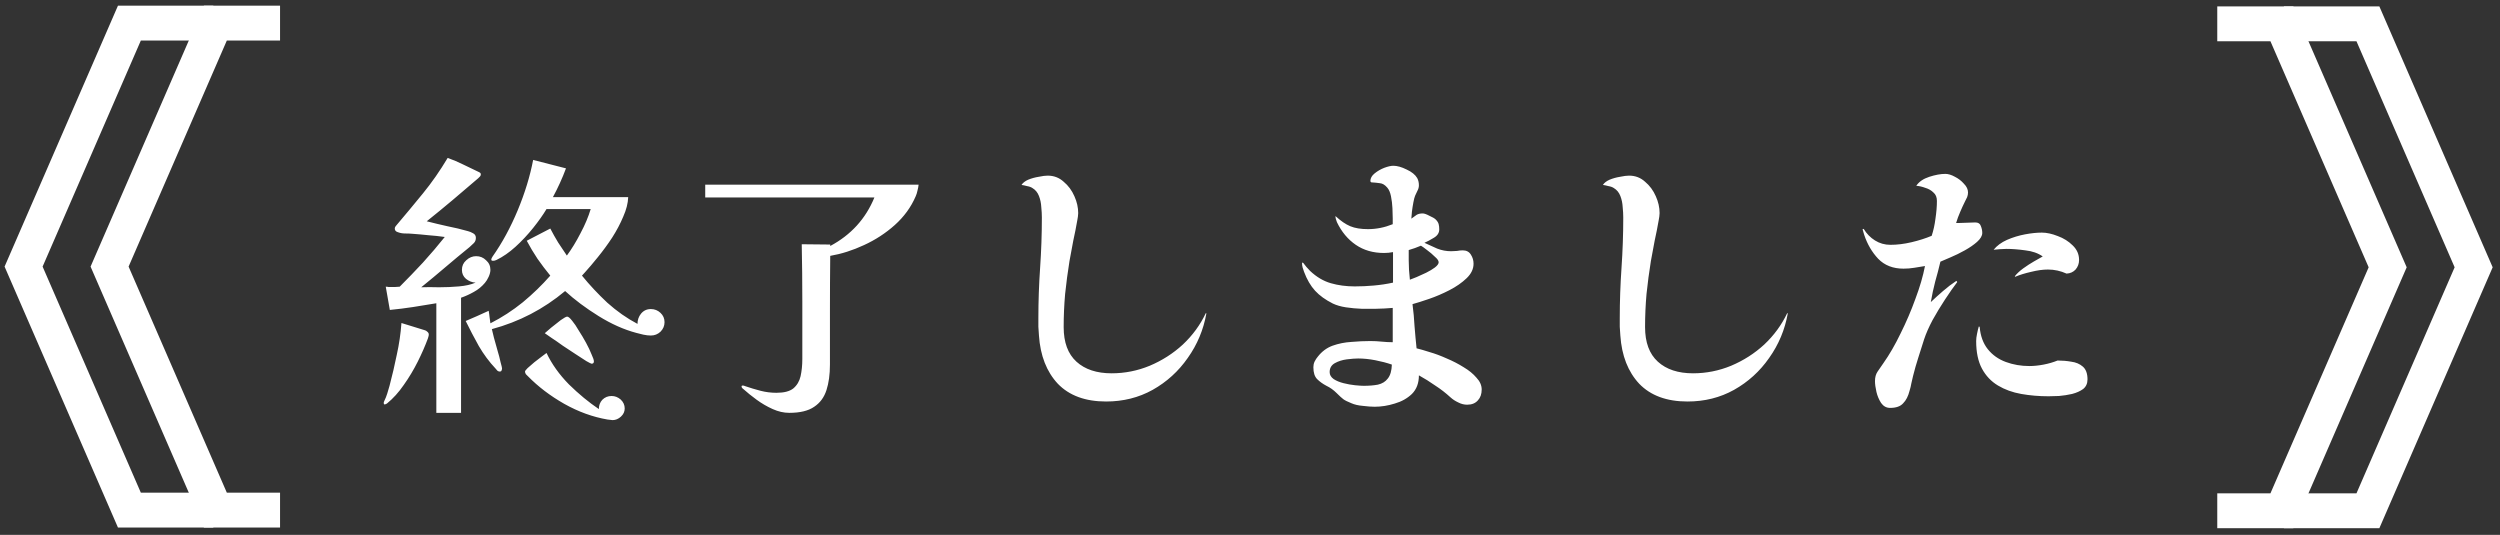 <svg fill="none" height="46" viewBox="0 0 215 46" width="215" xmlns="http://www.w3.org/2000/svg"><rect x="0" y="0" width="215" height="46" fill="#333333" stroke="none"/><path d="m18.346 1.988h-7.218l-9.099 20.94 9.099 20.94h7.218" stroke="#fff" stroke-miterlimit="10" stroke-width="3"/><path d="m24.084 1.988h-5.561l-9.099 20.94 9.099 20.94h5.561" stroke="#fff" stroke-miterlimit="10" stroke-width="3"/><path d="m36.875 28.755c0 .067-.008.125-.025.175s-.033.108-.05.175c-.233.633-.525 1.3-.875 2s-.75 1.367-1.2 2c-.433.633-.917 1.167-1.45 1.6-.017.017-.05.033-.1.05-.033.017-.067.025-.1.025-.05 0-.075-.042-.075-.125 0-.05.017-.108.05-.175.1-.2.183-.408.25-.625.067-.233.133-.458.2-.675.233-.883.442-1.775.625-2.675.2-.9.333-1.808.4-2.725l2.025.625c.067.017.133.058.2.125.083.067.125.142.125.225zm5.3-5.55c0 .183-.05.383-.15.6-.1.217-.208.392-.325.525-.267.317-.583.575-.95.775-.35.2-.717.367-1.1.5v9.9h-2.125v-9.425c-.667.117-1.333.225-2 .325-.65.1-1.317.183-2 .25l-.35-2c.083 0 .158.008.225.025h.2.4c.133-.017.258-.025.375-.025.683-.683 1.35-1.375 2-2.075.65-.717 1.275-1.45 1.875-2.2-.467-.067-.933-.117-1.4-.15-.467-.05-.933-.092-1.4-.125-.183-.017-.383-.025-.6-.025s-.417-.033-.6-.1c-.2-.05-.3-.158-.3-.325 0-.067.025-.133.075-.2.833-.983 1.617-1.925 2.35-2.825.75-.917 1.458-1.933 2.125-3.05.467.167.917.358 1.35.575.433.2.867.408 1.3.625.05.017.092.042.125.075.05.017.075.067.075.15 0 .067-.025.125-.075.175s-.1.1-.15.15c-.717.617-1.45 1.242-2.2 1.875-.733.617-1.475 1.225-2.225 1.825.583.15 1.175.292 1.775.425.6.117 1.192.258 1.775.425.133.033.275.092.425.175.167.083.25.217.25.4 0 .183-.058.333-.175.45-.117.117-.242.233-.375.35-.7.567-1.392 1.142-2.075 1.725-.683.583-1.375 1.158-2.075 1.725.45-.017.958-.017 1.525 0 .583 0 1.158-.025 1.725-.075s1.042-.158 1.425-.325c-.3-.017-.575-.125-.825-.325-.233-.2-.35-.458-.35-.775 0-.333.125-.608.375-.825.25-.233.533-.35.85-.35.333 0 .617.117.85.35.25.217.375.492.375.825zm11.55 11.925c0 .267-.108.5-.325.7s-.458.3-.725.3c-.067 0-.133-.008-.2-.025-.067 0-.142-.008-.225-.025-1.267-.217-2.508-.667-3.725-1.35-1.2-.683-2.242-1.475-3.125-2.375-.05-.05-.108-.108-.175-.175-.05-.083-.075-.158-.075-.225 0-.05.075-.15.225-.3.167-.15.358-.317.575-.5.233-.183.45-.35.65-.5s.333-.25.4-.3c.45.95 1.092 1.85 1.925 2.7.85.833 1.708 1.542 2.575 2.125 0-.317.1-.583.3-.8.217-.217.483-.325.8-.325.283 0 .542.1.775.3.233.217.35.475.35.775zm-2.65-4.05c0 .133-.067.2-.2.2-.033 0-.183-.075-.45-.225-.25-.167-.558-.367-.925-.6-.35-.233-.717-.475-1.1-.725-.367-.267-.692-.492-.975-.675-.283-.2-.475-.333-.575-.4.1-.083.283-.242.55-.475.283-.233.558-.45.825-.65.283-.2.467-.3.55-.3.1 0 .242.117.425.35.183.217.375.5.575.85.217.333.425.683.625 1.05.2.367.358.7.475 1 .133.283.2.483.2.6zm6.075-3.375c0 .317-.117.592-.35.825-.233.217-.508.325-.825.325-.2 0-.417-.025-.65-.075-.217-.05-.417-.1-.6-.15-1.067-.283-2.15-.767-3.25-1.45-1.1-.683-2.058-1.4-2.875-2.15-1.85 1.55-3.95 2.642-6.3 3.275.033.133.092.375.175.725.1.333.2.692.3 1.075.117.383.208.733.275 1.05.083.3.125.475.125.525 0 .067-.017.133-.05.2-.017.05-.067.075-.15.075-.067 0-.133-.025-.2-.075-.05-.067-.1-.125-.15-.175-.55-.583-1.033-1.233-1.45-1.95-.4-.717-.775-1.433-1.125-2.15.633-.267 1.292-.558 1.975-.875.033.167.058.342.075.525.033.183.058.367.075.55.983-.5 1.908-1.1 2.775-1.8.867-.717 1.658-1.483 2.375-2.3-.383-.467-.75-.95-1.1-1.45-.333-.5-.642-1.017-.925-1.55l2.025-1.05c.217.417.442.817.675 1.2.25.367.5.742.75 1.125.417-.567.808-1.208 1.175-1.925.383-.717.675-1.408.875-2.075h-3.8c-.3.5-.683 1.042-1.15 1.625-.467.583-.975 1.125-1.525 1.625-.533.483-1.075.858-1.625 1.125-.1.05-.2.075-.3.075s-.15-.033-.15-.1c0-.067.033-.15.1-.25.833-1.183 1.558-2.517 2.175-4 .617-1.483 1.058-2.925 1.325-4.325l2.825.725c-.317.85-.692 1.675-1.125 2.475h6.475c-.017.517-.158 1.075-.425 1.675-.25.6-.567 1.2-.95 1.8-.383.583-.792 1.142-1.225 1.675-.417.517-.792.958-1.125 1.325-.117.117-.2.208-.25.275.65.8 1.375 1.575 2.175 2.325.817.733 1.683 1.342 2.6 1.825 0-.333.1-.625.3-.875.217-.267.5-.4.85-.4.317 0 .592.108.825.325.233.217.35.483.35.8zm21.85-11.825c-.017.167-.05.342-.1.525-.033.167-.083.325-.15.475-.4.933-1 1.758-1.8 2.475-.783.7-1.667 1.275-2.65 1.725-.967.45-1.933.758-2.9.925-.017 1.567-.025 3.133-.025 4.7v4.65c0 .85-.1 1.583-.3 2.2-.2.617-.55 1.092-1.05 1.425-.5.35-1.217.525-2.15.525-.467 0-.942-.108-1.425-.325-.483-.217-.942-.483-1.375-.8-.433-.317-.817-.625-1.15-.925-.1-.067-.15-.142-.15-.225 0-.05.033-.075.1-.075s.133.017.2.05c.433.15.875.283 1.325.4.45.117.908.175 1.375.175.65 0 1.133-.125 1.45-.375.317-.267.525-.617.625-1.05.1-.45.15-.942.15-1.475 0-1.65 0-3.3 0-4.95s-.017-3.292-.05-4.925l2.45.025v.125c1.783-.95 3.05-2.342 3.8-4.175h-14.55v-1.1zm24.75 11.075c-.25 1.4-.783 2.675-1.6 3.825-.8 1.15-1.808 2.067-3.025 2.75-1.2.667-2.533 1-4 1-1.783 0-3.167-.508-4.15-1.525-.967-1.033-1.508-2.417-1.625-4.15-.017-.25-.033-.5-.05-.75 0-.25 0-.5 0-.75 0-1.433.05-2.875.15-4.325s.15-2.892.15-4.325c0-.267-.017-.567-.05-.9-.017-.333-.083-.65-.2-.95s-.3-.525-.55-.675c-.117-.083-.275-.142-.475-.175-.183-.05-.342-.083-.475-.1.117-.183.308-.333.575-.45.283-.117.583-.2.9-.25.317-.067.575-.1.775-.1.533 0 .992.175 1.375.525.4.333.708.75.925 1.25.217.483.325.967.325 1.45 0 .1-.008.2-.025.3s-.033.2-.05.3c-.1.583-.217 1.175-.35 1.775-.117.583-.225 1.167-.325 1.75-.15.933-.275 1.875-.375 2.825-.083.95-.125 1.9-.125 2.85 0 1.317.367 2.308 1.1 2.975.733.667 1.742 1 3.025 1 1.133 0 2.225-.217 3.275-.65 1.067-.45 2.017-1.058 2.85-1.825.833-.783 1.492-1.683 1.975-2.7zm15.95 4.4c-.433-.15-.908-.275-1.425-.375s-1.008-.15-1.475-.15c-.25 0-.575.025-.975.075-.383.05-.725.158-1.025.325-.3.167-.45.425-.45.775 0 .233.117.433.35.6.233.15.517.267.85.35.333.083.658.142.975.175.333.033.583.05.75.05.467 0 .875-.033 1.225-.1.367-.083.65-.258.85-.525.217-.267.333-.667.35-1.2zm4.025-8.8c0-.133-.108-.292-.325-.475-.2-.2-.425-.392-.675-.575-.233-.183-.408-.308-.525-.375-.35.15-.7.275-1.05.375v.875c0 .267.008.542.025.825.033.283.058.567.075.85.117-.05.308-.125.575-.225.267-.117.542-.242.825-.375.3-.15.55-.3.75-.45.217-.167.325-.317.325-.45zm3.7 10.95c0 .383-.108.692-.325.925-.217.25-.525.375-.925.375-.267 0-.525-.067-.775-.2-.25-.117-.467-.258-.65-.425-.417-.383-.858-.725-1.325-1.025-.45-.317-.917-.608-1.4-.875 0 .667-.2 1.2-.6 1.6-.4.383-.892.658-1.475.825-.583.183-1.158.275-1.725.275-.283 0-.625-.025-1.025-.075-.383-.033-.708-.108-.975-.225-.333-.133-.567-.25-.7-.35s-.325-.275-.575-.525c-.267-.267-.558-.475-.875-.625-.317-.167-.583-.358-.8-.575-.217-.217-.325-.558-.325-1.025 0-.167.033-.325.1-.475.083-.167.175-.308.275-.425.35-.45.775-.767 1.275-.95.517-.183 1.058-.292 1.625-.325.567-.05 1.108-.075 1.625-.075.333 0 .658.017.975.05.317.033.633.05.95.05v-2.95c-.233.017-.475.033-.725.05-.25.017-.492.025-.725.025-.35 0-.758 0-1.225 0-.45-.017-.9-.058-1.35-.125-.433-.067-.808-.175-1.125-.325-.633-.317-1.142-.683-1.525-1.1-.383-.417-.7-.958-.95-1.625-.05-.133-.092-.258-.125-.375-.033-.133-.05-.258-.05-.375 0-.033.017-.05.05-.05.017 0 .025.008.025.025h.025c.1.117.192.233.275.35.1.117.208.233.325.35.55.517 1.142.867 1.775 1.05.633.183 1.317.275 2.05.275.55 0 1.1-.025 1.65-.075.567-.05 1.117-.133 1.65-.25v-2.625c-.25.05-.508.075-.775.075-.933 0-1.742-.233-2.425-.7-.683-.467-1.225-1.117-1.625-1.95-.083-.2-.125-.375-.125-.525.45.417.875.708 1.275.875.4.167.908.25 1.525.25.717 0 1.425-.142 2.125-.425v-.5c0-.233-.008-.525-.025-.875s-.058-.692-.125-1.025c-.067-.333-.175-.583-.325-.75-.2-.233-.408-.358-.625-.375-.217-.033-.467-.058-.75-.075-.05-.05-.075-.083-.075-.1 0-.25.125-.475.375-.675s.525-.358.825-.475c.317-.117.575-.175.775-.175.333 0 .717.108 1.15.325.433.2.733.442.9.725.1.183.15.392.15.625 0 .167-.042.325-.125.475-.067.133-.133.275-.2.425-.05.117-.1.308-.15.575-.05.267-.092.533-.125.8-.017.25-.033.45-.05.6.183-.133.333-.242.45-.325.133-.083.308-.125.525-.125.133 0 .325.067.575.2.267.117.45.225.55.325.133.133.217.267.25.4.033.117.05.267.05.45 0 .3-.158.542-.475.725-.3.183-.567.325-.8.425.367.167.733.333 1.1.5.383.15.783.225 1.2.225.167 0 .333-.008.5-.025.167-.033.333-.05.5-.05.317 0 .55.125.7.375.15.233.225.492.225.775 0 .45-.2.867-.6 1.25-.4.383-.892.725-1.475 1.025s-1.167.55-1.75.75-1.058.35-1.425.45c.083.633.142 1.267.175 1.9.05.633.108 1.267.175 1.9.283.067.658.175 1.125.325.467.133.958.317 1.475.55.517.217 1 .467 1.45.75.45.267.817.567 1.1.9.3.317.45.658.45 1.025zm26.325-6.55c-.25 1.4-.783 2.675-1.6 3.825-.8 1.15-1.808 2.067-3.025 2.75-1.2.667-2.533 1-4 1-1.783 0-3.167-.508-4.15-1.525-.967-1.033-1.508-2.417-1.625-4.15-.017-.25-.033-.5-.05-.75 0-.25 0-.5 0-.75 0-1.433.05-2.875.15-4.325s.15-2.892.15-4.325c0-.267-.017-.567-.05-.9-.017-.333-.083-.65-.2-.95s-.3-.525-.55-.675c-.117-.083-.275-.142-.475-.175-.183-.05-.342-.083-.475-.1.117-.183.308-.333.575-.45.283-.117.583-.2.9-.25.317-.067.575-.1.775-.1.533 0 .992.175 1.375.525.4.333.708.75.925 1.25.217.483.325.967.325 1.45 0 .1-.008.2-.025.3s-.033.2-.05.3c-.1.583-.217 1.175-.35 1.775-.117.583-.225 1.167-.325 1.75-.15.933-.275 1.875-.375 2.825-.083.95-.125 1.9-.125 2.85 0 1.317.367 2.308 1.1 2.975.733.667 1.742 1 3.025 1 1.133 0 2.225-.217 3.275-.65 1.067-.45 2.017-1.058 2.85-1.825.833-.783 1.492-1.683 1.975-2.7zm16.725-6.925c0 .25-.15.508-.45.775-.283.25-.633.492-1.05.725-.417.233-.825.433-1.225.6-.383.167-.675.292-.875.375-.133.567-.283 1.142-.45 1.725-.15.583-.275 1.167-.375 1.75.333-.317.683-.633 1.05-.95.383-.333.767-.625 1.15-.875l.075.1c-.317.417-.667.917-1.05 1.5-.383.583-.742 1.175-1.075 1.775-.317.6-.558 1.15-.725 1.65-.167.517-.333 1.042-.5 1.575-.167.517-.317 1.042-.45 1.575-.05.217-.1.433-.15.65-.033.2-.083.408-.15.625-.117.467-.3.825-.55 1.075-.233.267-.608.4-1.125.4-.317 0-.575-.142-.775-.425-.183-.283-.317-.6-.4-.95-.083-.367-.125-.675-.125-.925 0-.333.075-.608.225-.825.167-.233.333-.475.5-.725.517-.733 1.008-1.583 1.475-2.55.483-.967.908-1.958 1.275-2.975.383-1.017.658-1.958.825-2.825-.317.05-.625.1-.925.15s-.608.075-.925.075c-.9 0-1.625-.283-2.175-.85-.533-.567-.933-1.25-1.2-2.05-.017-.083-.042-.167-.075-.25-.017-.083-.042-.158-.075-.225l.1-.05c.25.417.575.75.975 1s.842.375 1.325.375c.583 0 1.192-.075 1.825-.225s1.208-.333 1.725-.55c.15-.45.258-.942.325-1.475.083-.55.125-1.058.125-1.525 0-.317-.1-.558-.3-.725-.183-.183-.417-.317-.7-.4-.267-.1-.525-.158-.775-.175.233-.35.608-.608 1.125-.775.517-.167.975-.25 1.375-.25.25 0 .525.083.825.25.3.15.558.35.775.6.233.233.35.483.35.75 0 .133-.025.267-.075.4-.05.117-.108.233-.175.35-.15.3-.292.608-.425.925-.133.3-.25.617-.35.95h.1.1c.233 0 .475-.008.725-.025.25-.017.492-.025.725-.025.25 0 .408.1.475.3.083.2.125.4.125.6zm9.05 12.6c0 .35-.125.625-.375.825-.25.183-.567.325-.95.425-.367.083-.742.142-1.125.175-.367.017-.667.025-.9.025-.817 0-1.6-.067-2.35-.2-.75-.133-1.417-.375-2-.725s-1.042-.833-1.375-1.45c-.333-.617-.5-1.408-.5-2.375 0-.183.025-.392.075-.625.05-.25.1-.458.15-.625l.075.025c.067.783.3 1.425.7 1.925s.917.867 1.55 1.1c.633.233 1.308.35 2.025.35.383 0 .792-.042 1.225-.125.433-.083.833-.2 1.2-.35.4 0 .792.033 1.175.1.4.05.733.192 1 .425.267.233.4.6.4 1.1zm-.725-10.275c0 .317-.1.592-.3.825-.2.217-.458.333-.775.35-.517-.233-1.05-.35-1.6-.35-.433 0-.917.067-1.45.2-.517.117-.975.258-1.375.425l-.025-.05c.183-.233.425-.458.725-.675.3-.217.608-.417.925-.6.317-.183.567-.325.75-.425-.4-.283-.9-.458-1.5-.525-.6-.083-1.142-.125-1.625-.125-.183 0-.367.008-.55.025-.183.017-.367.033-.55.05.283-.35.667-.633 1.15-.85.5-.217 1.017-.375 1.55-.475s1.017-.15 1.45-.15c.417 0 .875.1 1.375.3.5.183.925.45 1.275.8.367.35.55.767.55 1.25z" fill="#fff"/><g stroke="#fff" stroke-miterlimit="10" stroke-width="3"><path d="m196.417 43.928h7.223l9.094-20.94-9.094-20.94h-7.223"/><path d="m190.685 43.928h5.556l9.099-20.94-9.099-20.94h-5.556"/></g></svg>